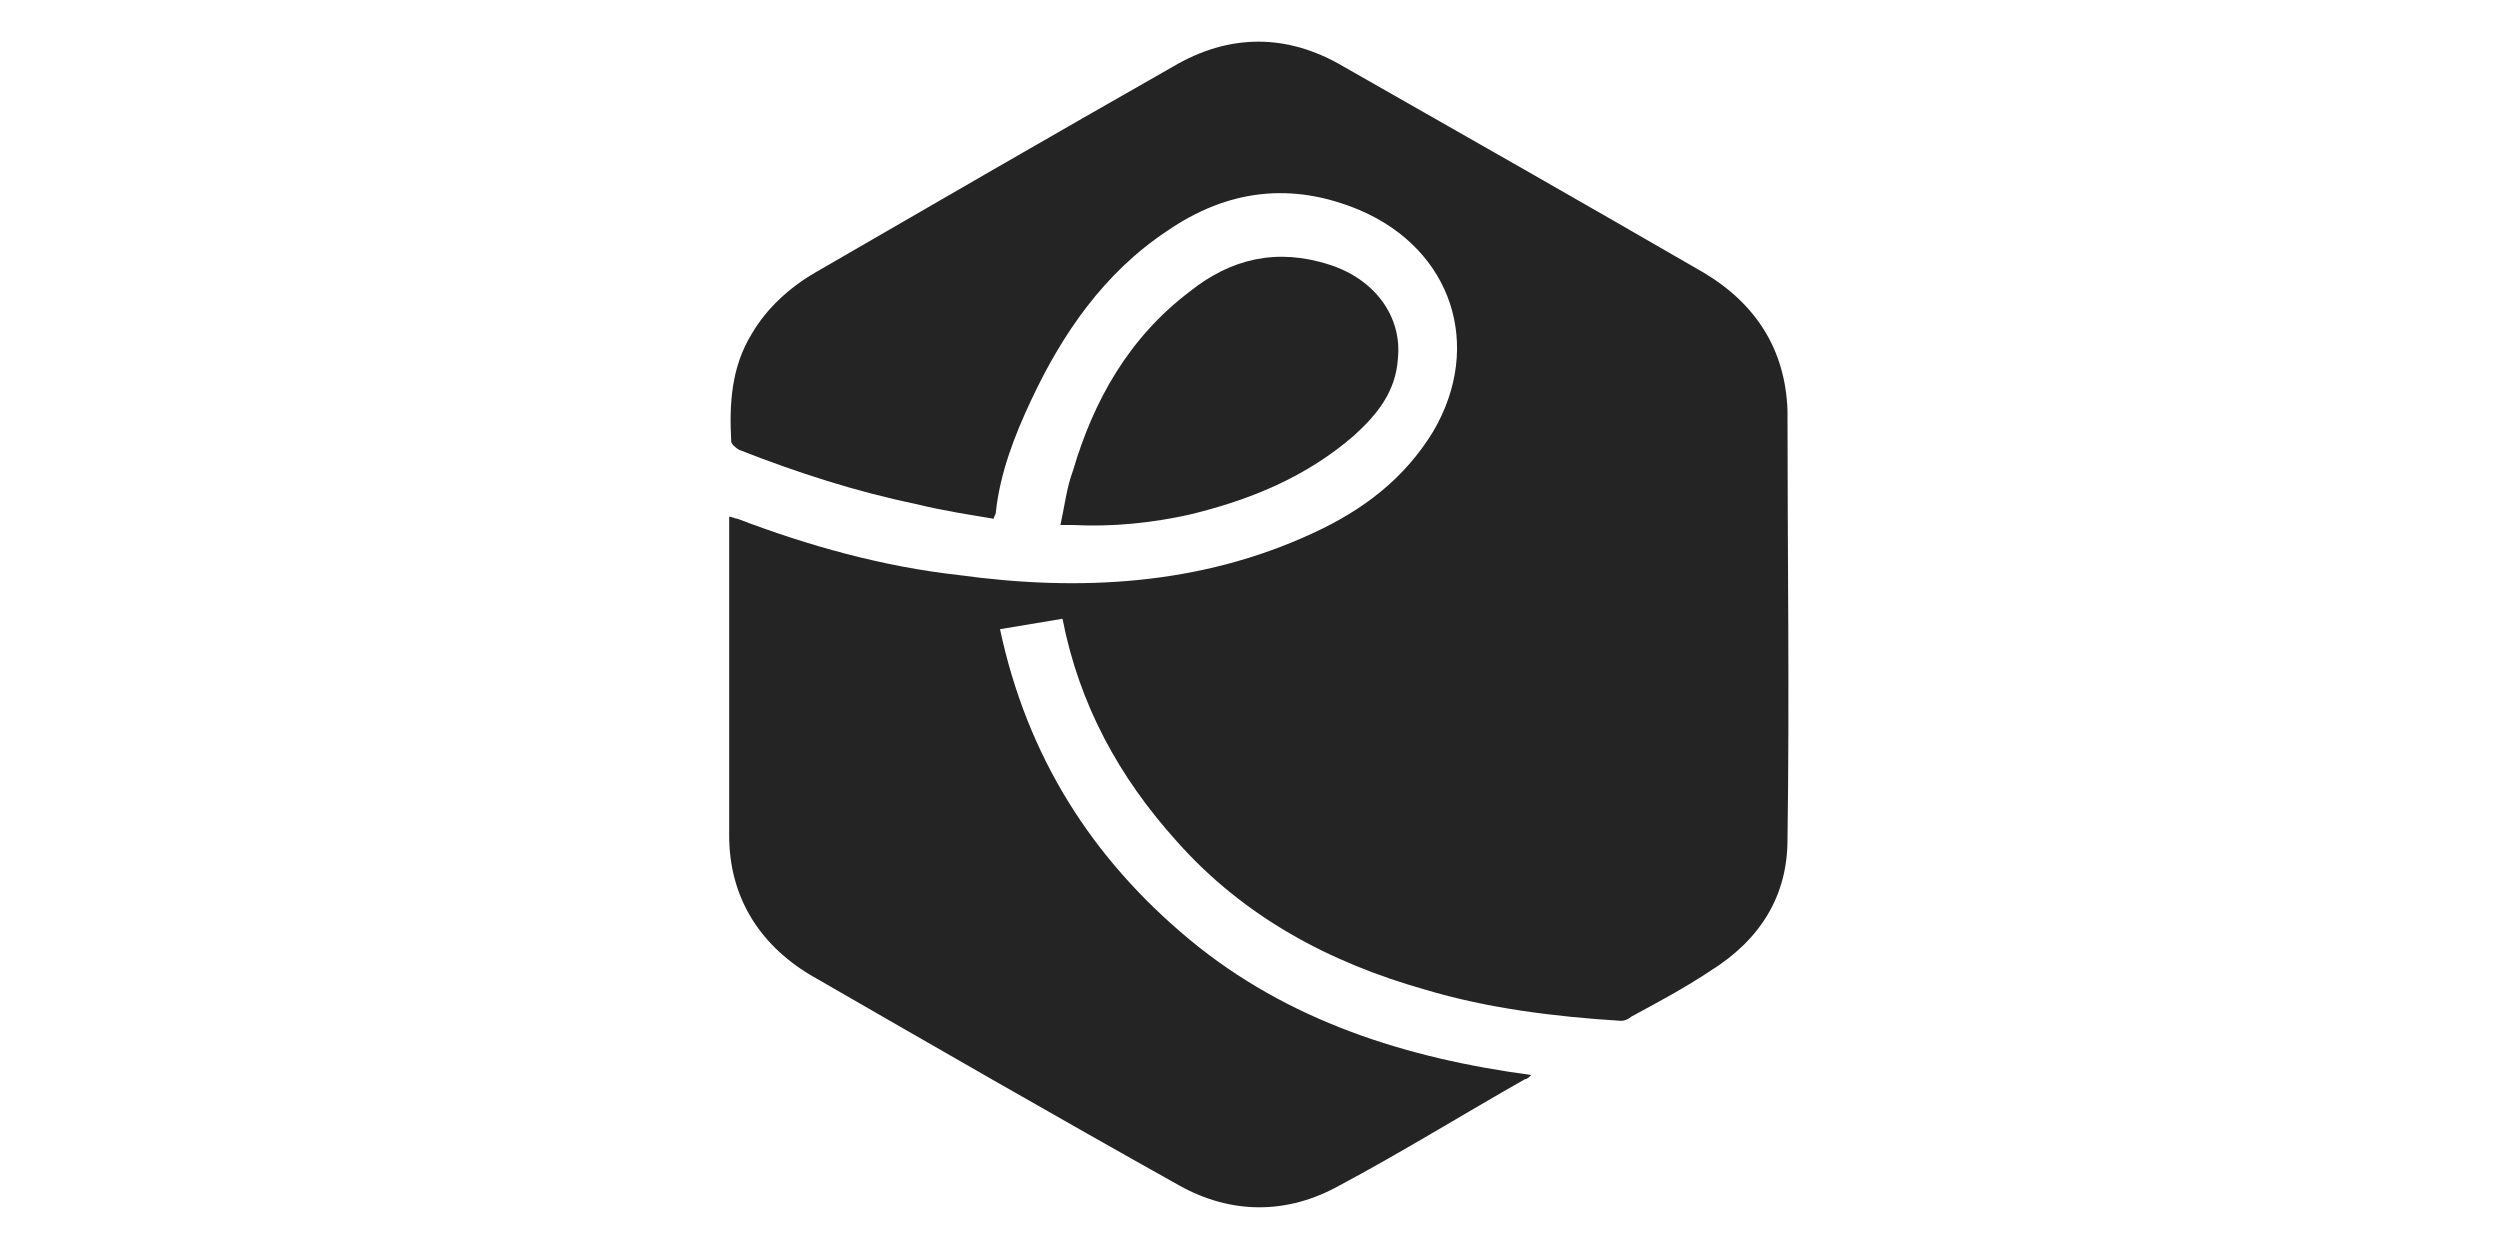 <?xml version="1.0" encoding="utf-8"?>
<!-- Generator: Adobe Illustrator 26.5.0, SVG Export Plug-In . SVG Version: 6.00 Build 0)  -->
<svg version="1.1" id="Layer_1" xmlns="http://www.w3.org/2000/svg" xmlns:xlink="http://www.w3.org/1999/xlink" x="0px" y="0px"
	 viewBox="0 0 120 60" style="enable-background:new 0 0 120 60;" xml:space="preserve">
<style type="text/css">
	.st0{fill:#242424;}
</style>
<g>
	<path class="st0" d="M51,29.7l-3,0.5c1.3,6.1,4.4,11,9.1,14.9s10.4,5.7,16.4,6.5c-0.1,0.1-0.2,0.2-0.3,0.2c-3,1.7-5.9,3.5-8.9,5.1
		c-2.5,1.4-5.2,1.4-7.7,0c-5.9-3.3-11.8-6.7-17.7-10.1c-2.5-1.5-3.9-3.8-3.9-6.7c0-4.9,0-9.8,0-14.7v-0.6c0.1,0,0.3,0.1,0.4,0.1
		c3.4,1.3,7,2.3,10.6,2.7c5.8,0.8,11.6,0.5,17-2c2.4-1.1,4.4-2.6,5.8-4.9c2.4-4.1,0.9-8.7-3.5-10.6c-3.3-1.4-6.4-1-9.3,1
		c-3,2-5,4.9-6.5,8.1c-0.8,1.7-1.5,3.5-1.7,5.4c0,0.1-0.1,0.2-0.1,0.3c-1.2-0.2-2.5-0.4-3.7-0.7c-2.9-0.6-5.7-1.5-8.5-2.6
		c-0.2-0.1-0.4-0.3-0.4-0.4c-0.1-1.8,0-3.6,1-5.2c0.7-1.2,1.8-2.2,3-2.9c5.7-3.3,11.4-6.6,17.2-9.9c2.7-1.6,5.5-1.6,8.2,0
		c5.8,3.3,11.6,6.6,17.3,9.9c2.5,1.5,3.9,3.7,4,6.6c0,6.9,0.1,13.7,0,20.6c0,2.7-1.3,4.8-3.7,6.3c-1.2,0.8-2.5,1.5-3.8,2.2
		C78.2,48.9,78,49,77.8,49c-3.2-0.2-6.4-0.6-9.4-1.5c-4.6-1.3-8.7-3.5-11.9-7.1C53.7,37.3,51.8,33.8,51,29.7L51,29.7z"/>
	<path class="st0" d="M50.9,25.2c0.2-0.9,0.3-1.8,0.6-2.6c1-3.4,2.7-6.4,5.6-8.6c2-1.6,4.2-2.1,6.7-1.3c2.2,0.7,3.5,2.5,3.3,4.5
		c-0.1,1.6-1,2.7-2.1,3.7c-2.3,2-5,3.1-7.9,3.8c-1.8,0.4-3.7,0.6-5.6,0.5C51.4,25.2,51.2,25.2,50.9,25.2z"/>
</g>
</svg>
